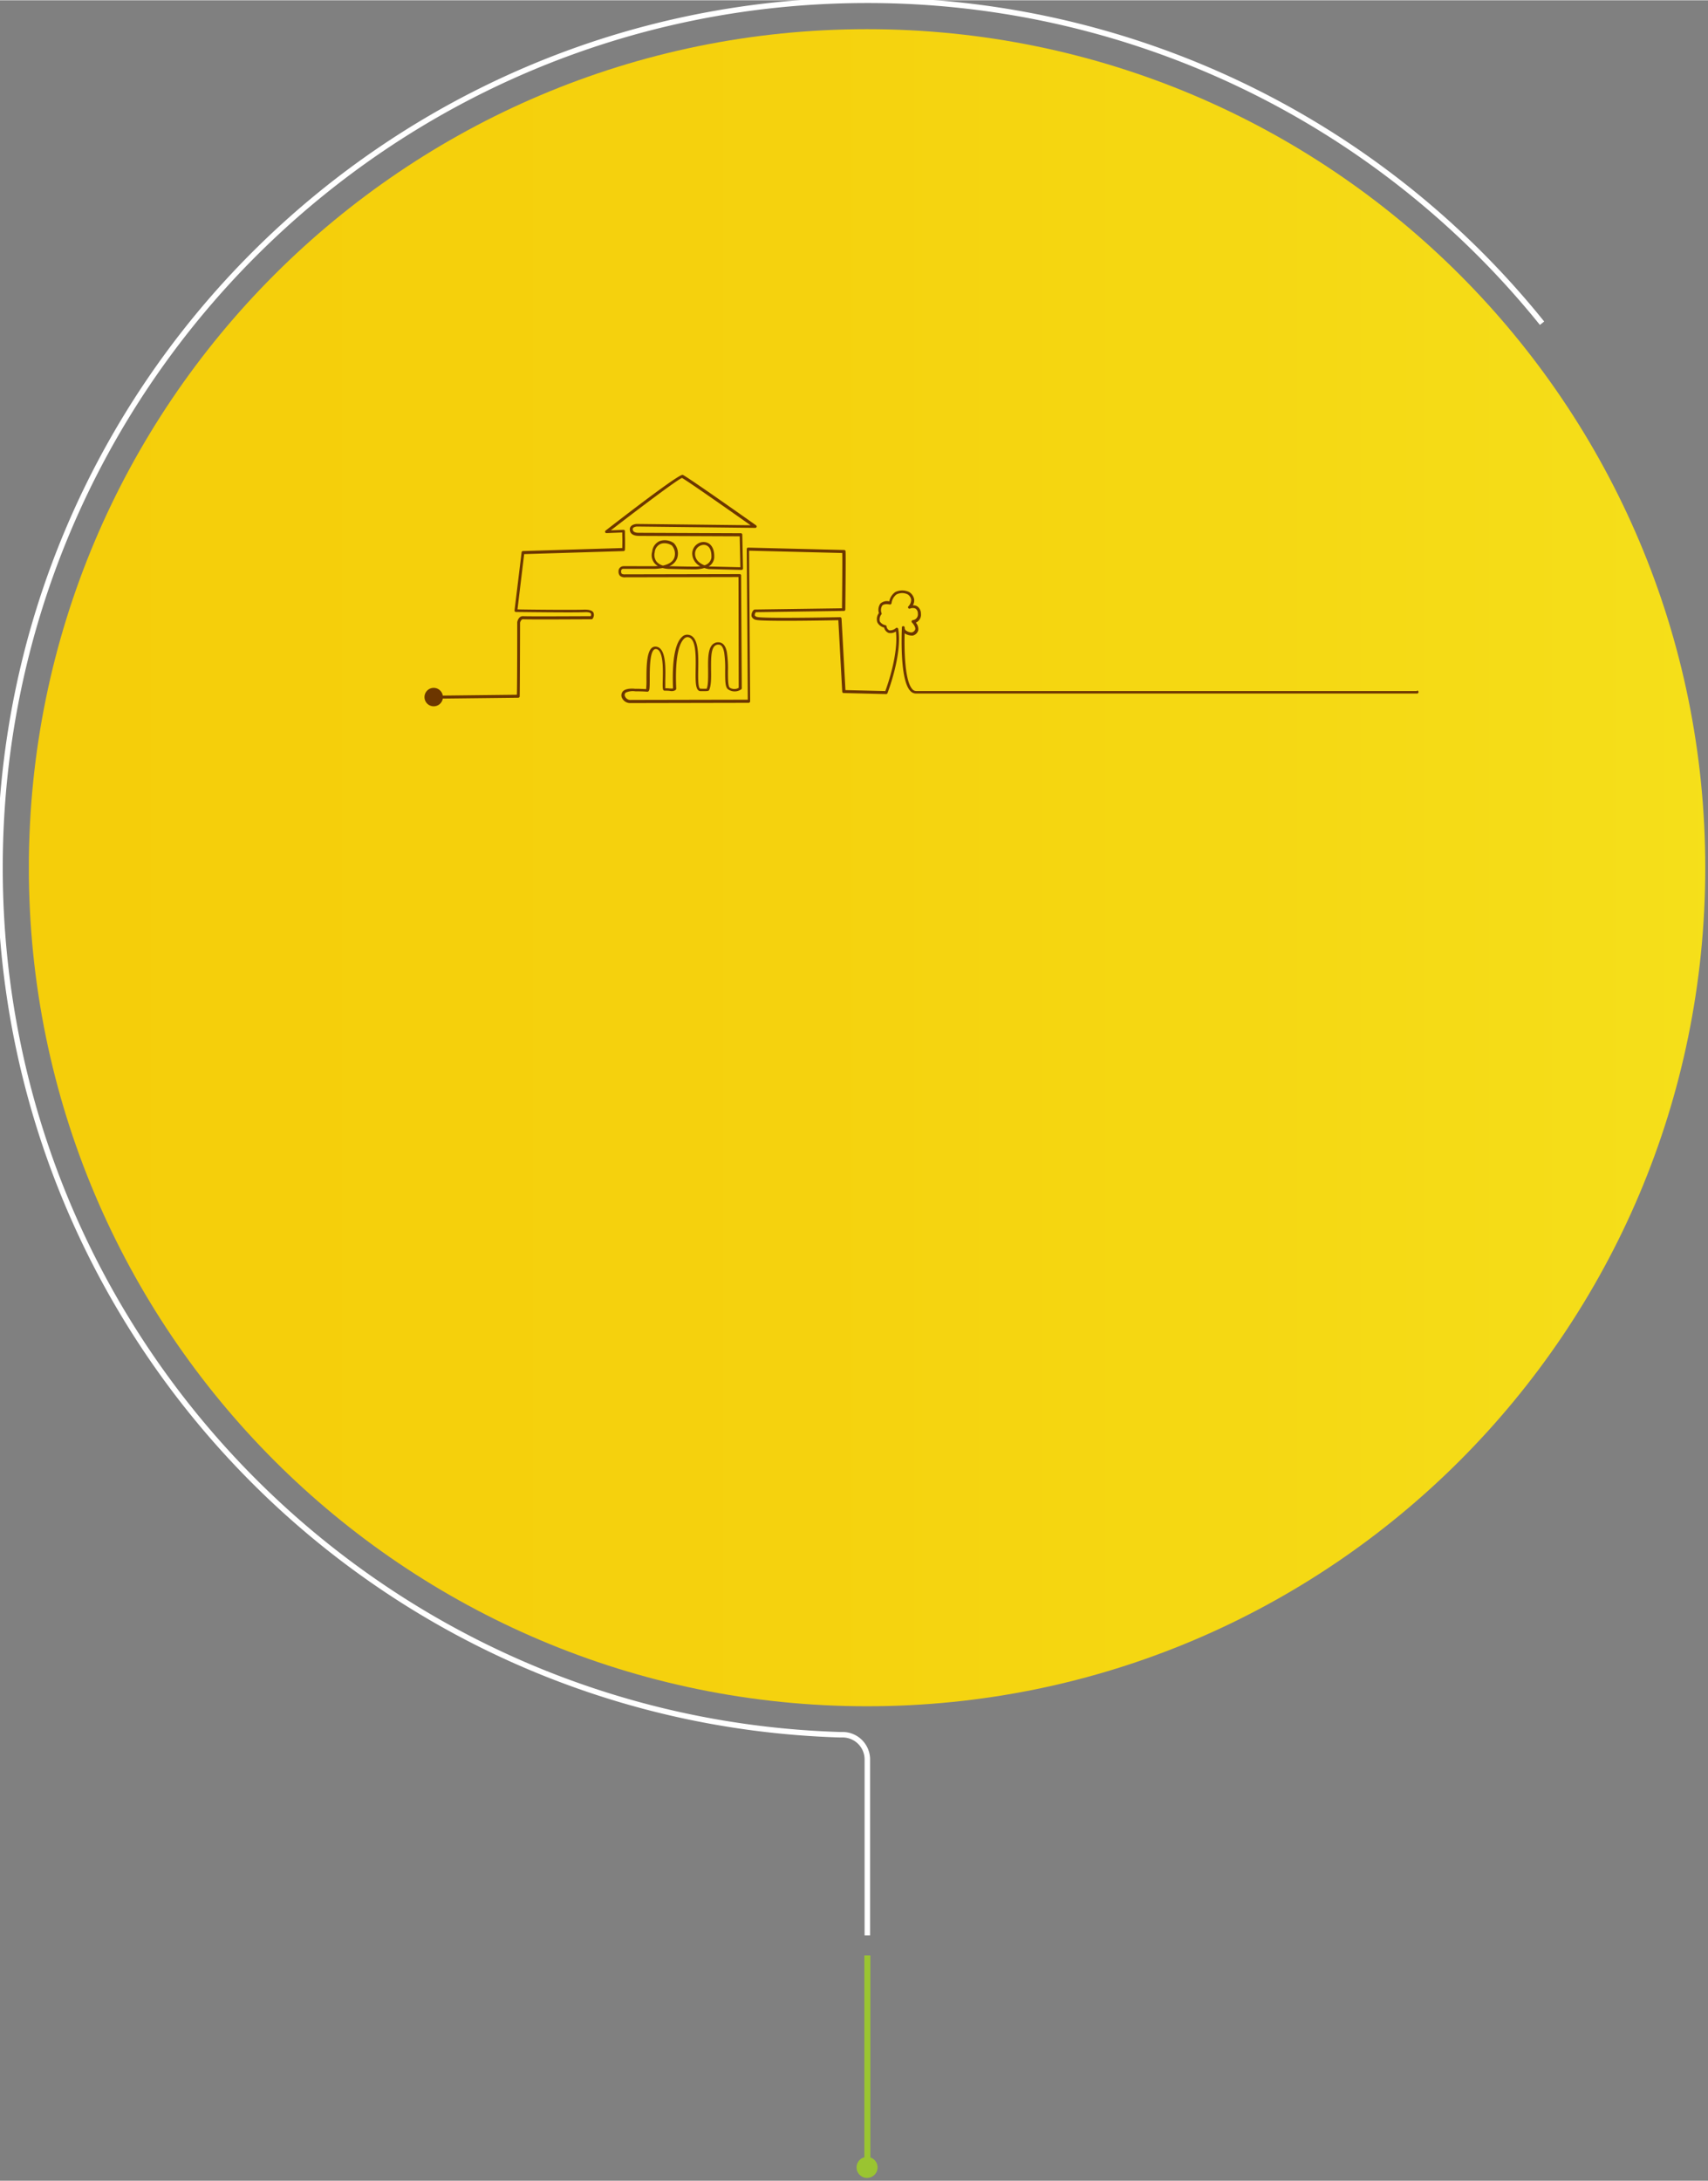 <?xml version="1.0"?>
<svg xmlns="http://www.w3.org/2000/svg" xmlns:xlink="http://www.w3.org/1999/xlink" id="Ebene_1" data-name="Ebene 1" viewBox="0 0 569.55 726.79" width="568" height="725"><rect x="0" y="0" width="569.55" height="726.79" fill="#808080" stroke="none"/><defs><style>.cls-1,.cls-5,.cls-8{fill:none;}.cls-2{opacity:0.92;}.cls-3{clip-path:url(#clip-path);}.cls-4{fill:url(#Unbenannter_Verlauf);}.cls-5{stroke:#9ac431;stroke-width:2px;}.cls-5,.cls-8{stroke-miterlimit:10;}.cls-6{fill:#6c3600;}.cls-7{fill:#9ac431;}.cls-8{stroke:#fff;stroke-width:1.83px;}</style><clipPath id="clip-path"><path class="cls-1" d="M568.64,289.13c0-154.37-125.14-279.5-279.51-279.5S9.62,134.76,9.62,289.13,134.76,568.64,289.13,568.64,568.64,443.5,568.64,289.13"/></clipPath><linearGradient id="Unbenannter_Verlauf" x1="689.77" y1="-3110.7" x2="690.77" y2="-3110.7" gradientTransform="translate(-385574.38 1739203.28) scale(559.01)" gradientUnits="userSpaceOnUse"><stop offset="0" stop-color="#ffd500"/><stop offset="0.46" stop-color="#ffd904"/><stop offset="0.96" stop-color="#ffe610"/><stop offset="1" stop-color="#ffe811"/></linearGradient></defs><g class="cls-2"><g class="cls-3"><rect class="cls-4" x="9.63" y="9.63" width="559.01" height="559.01"/></g></g><line class="cls-5" x1="289.23" y1="651.7" x2="289.23" y2="722.38"/><path class="cls-6" d="M472.56,230.24H305.47a1.62,1.62,0,0,1-1.21-.58c-2.72-2.87-2.72-14.2-2.6-18.64a4.76,4.76,0,0,0,2.51.75h.16A2.51,2.51,0,0,0,306.2,210a3.32,3.32,0,0,0-.81-2.56,2.86,2.86,0,0,0,1.7-3,2.9,2.9,0,0,0-1.21-2.42,2.52,2.52,0,0,0-1.47-.34,3.25,3.25,0,0,0,.41-2.09,3.59,3.59,0,0,0-1.64-2.34,5.32,5.32,0,0,0-4.64,0,4.92,4.92,0,0,0-2,3.11,3.23,3.23,0,0,0-3,.77,3.65,3.65,0,0,0-.46,3.13,3.34,3.34,0,0,0-.51,3.11,3.43,3.43,0,0,0,2.26,1.72,2.41,2.41,0,0,0,1.47,1.77,3.13,3.13,0,0,0,2.45-.47c.9,7.42-2.81,17.93-3.53,19.86l-13.3-.32-1.3-23.85a.54.54,0,0,0-.48-.45c-8.72.18-25.72.39-27.6-.07a1.18,1.18,0,0,1-.86-.54,1.44,1.44,0,0,1,.39-1.06l29.34-.42a.47.47,0,0,0,.47-.47h0c0-.71.2-17.47.08-19.39a.47.47,0,0,0-.46-.45l-32-.79a.43.43,0,0,0-.35.14.48.48,0,0,0-.14.34l.35,50.21-38.85.08a2,2,0,0,1-2.13-1.27,1,1,0,0,1,.31-1.18,5.62,5.62,0,0,1,3.21-.42c1.06,0,2.41,0,3.92.13a.53.53,0,0,0,.43-.16c.36-.34.4-1.12.41-4.07,0-3.48,0-10,2-10a1.41,1.41,0,0,1,1,.45c1.56,1.61,1.42,6.85,1.34,10-.07,2.43,0,3,.24,3.27a.62.62,0,0,0,.41.16,15.54,15.54,0,0,1,1.67.06,2.5,2.5,0,0,0,1.93-.25.77.77,0,0,0,.24-.63c-.52-11.71,1.4-15.34,2.6-16.47a1.63,1.63,0,0,1,1.18-.55c2.85.18,2.77,6,2.7,10.69-.06,4.21-.11,7.25,1.63,7.31h1.27c1.15,0,1.53-.09,1.64-.44.67-1.57.64-4.09.6-6.76,0-3.22-.09-6.54,1.15-7.8a1.76,1.76,0,0,1,1.32-.51c.6,0,1.45.27,1.9,2.61a36.35,36.35,0,0,1,.33,6.08c0,3.42,0,5.55,1,6.23a3.83,3.83,0,0,0,4.34,0,.46.46,0,0,0,.2-.39l-.22-37.57a.47.47,0,0,0-.47-.47h0l-38,.08h-.14a2,2,0,0,1-1.21-.21,1.16,1.16,0,0,1-.18-.81.7.7,0,0,1,.54-.8h10a17.34,17.34,0,0,0,3.29-.28,9.18,9.18,0,0,0,2.66.3s4.72.14,8,.14h0a10.51,10.51,0,0,0,3.25-.45,8.65,8.65,0,0,0,1.5.37l10.91.27a.64.64,0,0,0,.34-.14.5.5,0,0,0,.14-.35l-.24-11.27a.47.47,0,0,0-.47-.47h0L213,177.5c-2,0-2-.92-2-1.26,0-.76,1.44-.83,1.44-.83l39.39.45h0a.47.47,0,0,0,.49-.45h0a.48.48,0,0,0-.21-.41c-3.9-2.75-23.39-16.5-24.46-16.81-.79-.25-9.48,6-25.69,18.56a.48.48,0,0,0-.11.66.49.49,0,0,0,.42.19l5.23-.21v.89c.07,2.09,0,3.6,0,4.3l-33.11,1a.48.48,0,0,0-.46.42l-2.35,19.36a.48.48,0,0,0,.42.53h0c.19,0,19.08.25,23,.08,1.59-.08,2,.31,2.06.48a1,1,0,0,1-.09.84c-2.46,0-20.57.11-22.49,0-1.26-.1-1.85,1.15-2,2,0,.22,0,20.53-.12,24.19l-24.71.28a3.07,3.07,0,1,0,0,1l25.17-.29a.47.47,0,0,0,.47-.45c.08-1.83.13-23.74.13-24.58,0,0,.3-1.17,1-1.12,2.08.12,22,0,22.82,0a.47.47,0,0,0,.39-.21,2.11,2.11,0,0,0,.26-2c-.4-.72-1.37-1-2.93-1-3.51.15-19.3,0-22.4-.08l2.23-18.43,33.14-1a.48.48,0,0,0,.46-.45c0-.07.1-1.84,0-4.81V177a.47.47,0,0,0-.47-.49h0l-4.24.17c8.86-6.85,22.08-16.84,23.74-17.46,1.44.74,13.91,9.44,22.86,15.76l-37.88-.43c-.83,0-2.4.43-2.38,1.79,0,1,.54,2.15,3,2.19l33.64.14.22,10.31-10.35-.25h-.23a3.8,3.8,0,0,0,1.86-2.86c.16-3.12-1.07-4.36-1.81-4.82a3.47,3.47,0,0,0-3.52,0,3.89,3.89,0,0,0-2,3.41,4.81,4.81,0,0,0,2.67,4.17,9.11,9.11,0,0,1-1.88.14c-3.22,0-7.89-.14-8-.14h-.46a4.63,4.63,0,0,0,2.66-2.7,5,5,0,0,0-1.14-5,5.23,5.23,0,0,0-4.65-.69,4.19,4.19,0,0,0-2.55,3.54,4.14,4.14,0,0,0,1.91,4.8c-.49,0-1,.06-1.58.06-6.2,0-10-.06-10,0a1.63,1.63,0,0,0-1.55,1.71h0a2,2,0,0,0,.49,1.5,2.48,2.48,0,0,0,1.88.48h.14l37.49-.08.07,36.92a2.83,2.83,0,0,1-3-.06c-.58-.43-.58-3.22-.58-5.47a36.41,36.41,0,0,0-.35-6.26C242,215.14,241,214,239.55,214a2.67,2.67,0,0,0-2,.79c-1.52,1.54-1.47,5.06-1.42,8.48,0,2.33.06,4.74-.45,6.19a16.68,16.68,0,0,1-2,0h-.13c-.81,0-.76-3.68-.72-6.34.08-5.35.17-11.42-3.54-11.65a2.39,2.39,0,0,0-1.86.73c-1.64,1.46-3.48,5.63-3,17.19a7.23,7.23,0,0,1-1.14,0,10.06,10.06,0,0,0-1.45-.07v-2.46c.09-3.5.24-8.78-1.61-10.68a2.29,2.29,0,0,0-1.72-.74c-2.92,0-2.93,6.3-2.94,10.9a27.49,27.49,0,0,1-.11,3.27c-1.42-.07-2.68-.13-3.65-.11-.1,0-2.45-.33-3.8.57a2,2,0,0,0-.69,2.25,3,3,0,0,0,3,1.94l39.33-.08A.47.47,0,0,0,250,234a.48.48,0,0,0,.14-.34l-.35-50.2,31.07.77c.08,3-.06,15.82-.09,18.43l-29.09.41a.49.49,0,0,0-.34.15,2.53,2.53,0,0,0-.72,2.12,1.9,1.9,0,0,0,1.54,1.19c2.32.57,23.85.18,27.39.1l1.3,23.83a.47.47,0,0,0,.46.45l14.17.35a.48.48,0,0,0,.45-.3c.21-.53,5-13,3.59-21.42a.48.48,0,0,0-.3-.36.47.47,0,0,0-.47.08,3,3,0,0,1-2.21.76,1.72,1.72,0,0,1-.92-1.38.48.48,0,0,0-.39-.36,2.78,2.78,0,0,1-1.84-1.23,2.65,2.65,0,0,1,.56-2.4.49.49,0,0,0,0-.41,2.87,2.87,0,0,1,.21-2.44c.45-.51,1.33-.64,2.62-.39a.45.45,0,0,0,.33-.15.49.49,0,0,0,.19-.33,4.28,4.28,0,0,1,1.67-2.9,4.19,4.19,0,0,1,3.72,0,2.64,2.64,0,0,1,1.13,1.65,3,3,0,0,1-.9,2.33.47.47,0,0,0,.53.75,2.38,2.38,0,0,1,1.85,0,2,2,0,0,1,.77,1.69,1.9,1.9,0,0,1-1.61,2.15h-.07a.48.48,0,0,0-.41.54.46.46,0,0,0,.13.27c.34.33,1.28,1.47,1.09,2.3a1.62,1.62,0,0,1-1.17,1A3.41,3.41,0,0,1,302,210a1.17,1.17,0,0,1-.32-.89.48.48,0,0,0-.45-.49.44.44,0,0,0-.49.36h0v.08c0,.7-.87,17.26,2.8,21.13a2.55,2.55,0,0,0,1.89.88H472.52a.5.5,0,0,0,0-1M231.77,184.48a2.9,2.9,0,0,1,1.53-2.58,2.93,2.93,0,0,1,1.39-.38,2.25,2.25,0,0,1,1.16.32c1,.61,1.47,2,1.37,4a3.15,3.15,0,0,1-2.31,2.49c-1.36-.53-3.11-1.64-3.14-3.8M219,187.19a3.66,3.66,0,0,1-.68-3.19,3.32,3.32,0,0,1,2-2.81,3.42,3.42,0,0,1,1.23-.21,4.38,4.38,0,0,1,2.5.76,4.21,4.21,0,0,1,.83,4c-.46,1.34-1.76,2.24-3.81,2.69a4.31,4.31,0,0,1-2-1.18"/><path class="cls-7" d="M292.63,722.35a3.5,3.5,0,1,0-3.5,3.5h0a3.5,3.5,0,0,0,3.5-3.5"/><path class="cls-8" d="M514.21,107.64A288.6,288.6,0,0,0,289.13,0C129.45,0,0,129.45,0,289.13c0,156.68,124.63,284.25,280.16,289h.56a8.25,8.25,0,0,1,8.5,8h0V645"/></svg>
